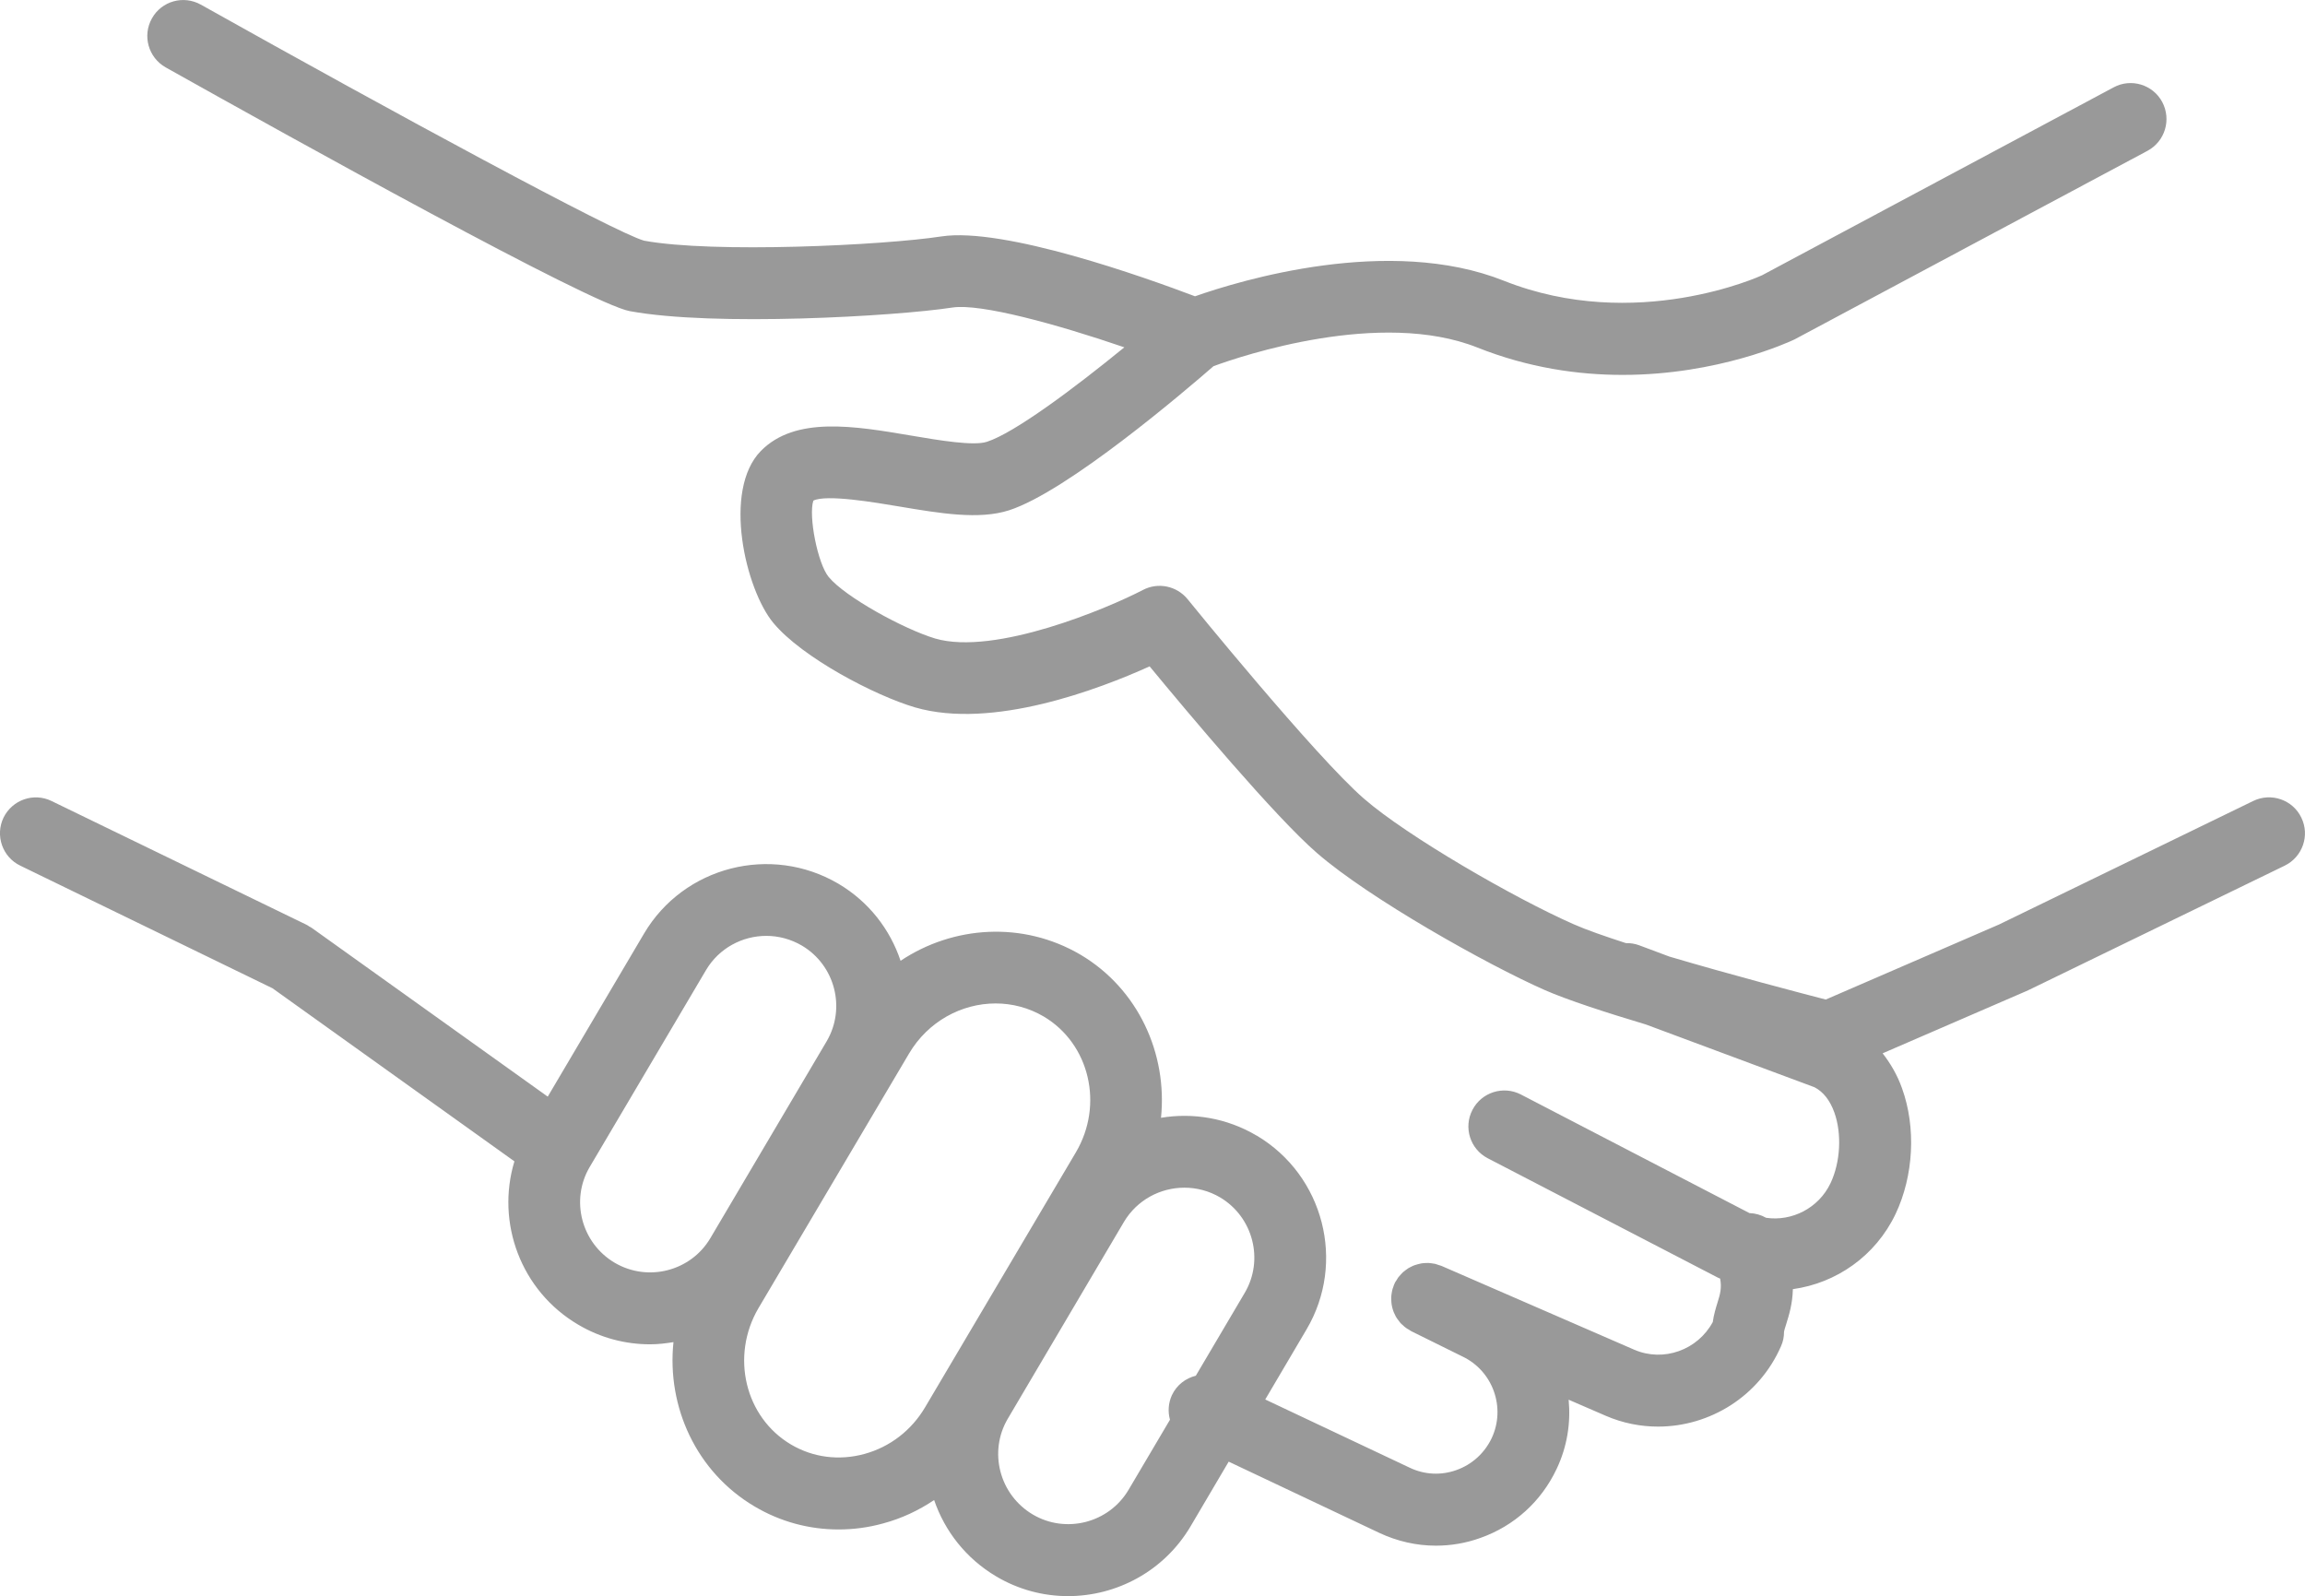<?xml version="1.0" encoding="UTF-8"?>
<!DOCTYPE svg PUBLIC "-//W3C//DTD SVG 1.1//EN" "http://www.w3.org/Graphics/SVG/1.1/DTD/svg11.dtd">
<!-- Creator: CorelDRAW X7 -->
<svg xmlns="http://www.w3.org/2000/svg" xml:space="preserve" version="1.1" style="shape-rendering:geometricPrecision; text-rendering:geometricPrecision; image-rendering:optimizeQuality; fill-rule:evenodd; clip-rule:evenodd"
viewBox="0 0 20056 13888"
 xmlns:xlink="http://www.w3.org/1999/xlink">
 <defs>
  <style type="text/css">
   <![CDATA[
    .fil0 {fill:#999999}
   ]]>
  </style>
 </defs>
 <g id="Слой_x0020_1">
  <path class="fil0" d="M20024 7114c-75,-156 -263,-220 -418,-145l-2212 1075 -1508 653c-232,-60 -827,-216 -1361,-374l-262 -98c-38,-14 -77,-20 -116,-19 -185,-60 -346,-116 -454,-164 -520,-229 -1450,-767 -1824,-1092 -423,-366 -1525,-1723 -1536,-1737 -94,-115 -256,-149 -388,-80 -303,158 -1286,574 -1807,423 -274,-82 -783,-361 -927,-535 -96,-115 -178,-532 -134,-665 112,-57 538,16 747,51 357,60 695,117 956,33 508,-164 1532,-1039 1779,-1254 245,-90 1453,-497 2296,-162 445,177 877,238 1263,238 834,0 1450,-287 1495,-308l3073 -1642c152,-82 209,-271 128,-424 -81,-152 -271,-210 -423,-128l-3059 1635c-10,5 -1098,504 -2246,48 -999,-398 -2295,-3 -2688,135 -436,-165 -1662,-603 -2206,-521 -508,78 -1989,148 -2588,37 -254,-71 -2176,-1112 -3857,-2054 -151,-84 -341,-31 -425,120 -85,150 -31,341 119,426 1099,616 3693,2057 4038,2121 734,136 2310,45 2807,-31 246,-38 913,146 1497,346 -437,357 -958,746 -1196,822 -115,38 -417,-13 -659,-54 -495,-84 -1008,-171 -1308,134 -335,343 -134,1203 109,1496 252,303 886,633 1233,735 674,196 1605,-160 2041,-357 330,400 1091,1308 1456,1624 456,396 1478,970 1981,1192 196,86 527,194 881,300l1467 546c77,40 135,114 173,220 66,185 53,432 -33,614 -104,220 -339,335 -561,302 -44,-25 -94,-39 -145,-41l-1989 -1032c-153,-79 -342,-19 -421,134 -80,153 -20,342 133,421l2003 1039c6,3 13,5 19,8 15,79 1,134 -22,206 -15,49 -33,106 -42,172 -131,243 -428,351 -683,241l-1679 -730c-8,-3 -15,-4 -23,-7 -10,-4 -20,-7 -30,-10 -10,-2 -21,-3 -31,-5 -10,-1 -20,-2 -29,-3 -11,0 -22,1 -32,1 -10,1 -19,1 -29,3 -10,2 -20,4 -30,7 -9,2 -19,5 -27,8 -10,3 -19,8 -28,12 -9,5 -18,9 -27,14 -8,5 -16,11 -24,17 -8,6 -16,12 -24,19 -7,7 -14,14 -20,21 -8,8 -15,16 -21,24 -6,9 -11,18 -16,26 -5,8 -10,14 -14,22 -1,2 -1,5 -2,7 -1,3 -3,4 -4,7 -3,7 -4,14 -7,21 -4,11 -8,21 -10,32 -2,10 -3,20 -5,29 -1,11 -3,21 -3,32 0,10 0,20 1,30 1,10 1,20 3,30 1,10 4,19 6,29 3,10 5,19 9,29 3,9 7,18 12,27 4,9 8,18 13,26 5,9 12,17 18,25 6,9 11,16 18,24 7,8 15,14 23,21 7,7 14,14 23,20 8,6 17,12 27,17 7,4 13,9 20,13l447 221c265,126 379,445 254,711 -62,130 -171,229 -306,277 -134,48 -278,41 -406,-20l-1258 -594 359 -609c345,-583 151,-1340 -433,-1687 0,0 -1,0 -1,0 -260,-154 -555,-201 -832,-155 57,-557 -197,-1120 -700,-1419 -1,0 -1,0 -2,-1 -500,-293 -1106,-252 -1564,54 -91,-272 -275,-513 -540,-670 -588,-346 -1347,-151 -1692,433l-838 1419 -2053 -1468c-7,-5 -15,-9 -23,-13 -7,-5 -14,-10 -22,-14l-2219 -1077c-155,-76 -342,-11 -418,144 -75,156 -10,343 145,418l2195 1067 2105 1506c-161,532 54,1126 555,1421 196,116 412,171 625,171 69,0 137,-8 204,-19 -59,562 198,1130 706,1430 224,133 475,200 730,200 130,0 261,-17 390,-53 160,-43 308,-113 442,-203 92,269 276,508 541,665 196,116 411,171 624,171 422,0 834,-216 1065,-605l333 -565 1309 619c157,74 325,112 494,112 131,0 262,-22 389,-68 293,-104 528,-317 661,-599 93,-195 124,-403 105,-603l323 140c148,64 303,94 455,94 450,0 880,-263 1070,-700 18,-40 26,-81 26,-124 1,-11 12,-46 20,-71 23,-74 54,-173 57,-301 376,-52 719,-287 894,-655 157,-332 179,-751 56,-1092 -41,-116 -100,-216 -169,-305l1268 -549c2,-1 4,-3 6,-4 2,-1 4,-1 6,-2l2219 -1078c155,-76 220,-263 144,-418zm-14676 3873c-289,-171 -387,-545 -217,-833l1012 -1713c113,-191 316,-298 525,-298 105,0 213,28 310,85 288,171 384,544 215,832l-1012 1713c-170,288 -544,384 -833,214zm2173 1664c-220,60 -446,31 -638,-82 -401,-237 -528,-769 -284,-1186l1310 -2215c165,-280 457,-437 754,-437 144,0 288,37 419,114 399,237 524,768 279,1182l-1310 2215c-119,203 -307,348 -530,409zm2298 313c-171,288 -545,383 -832,214 -291,-172 -388,-546 -218,-834l1011 -1713c114,-191 317,-297 525,-297 106,0 214,27 312,85 287,171 383,544 213,831l-425 720c-88,22 -166,80 -208,169 -32,70 -36,145 -17,214l-361 611z"/>
 </g>
</svg>
